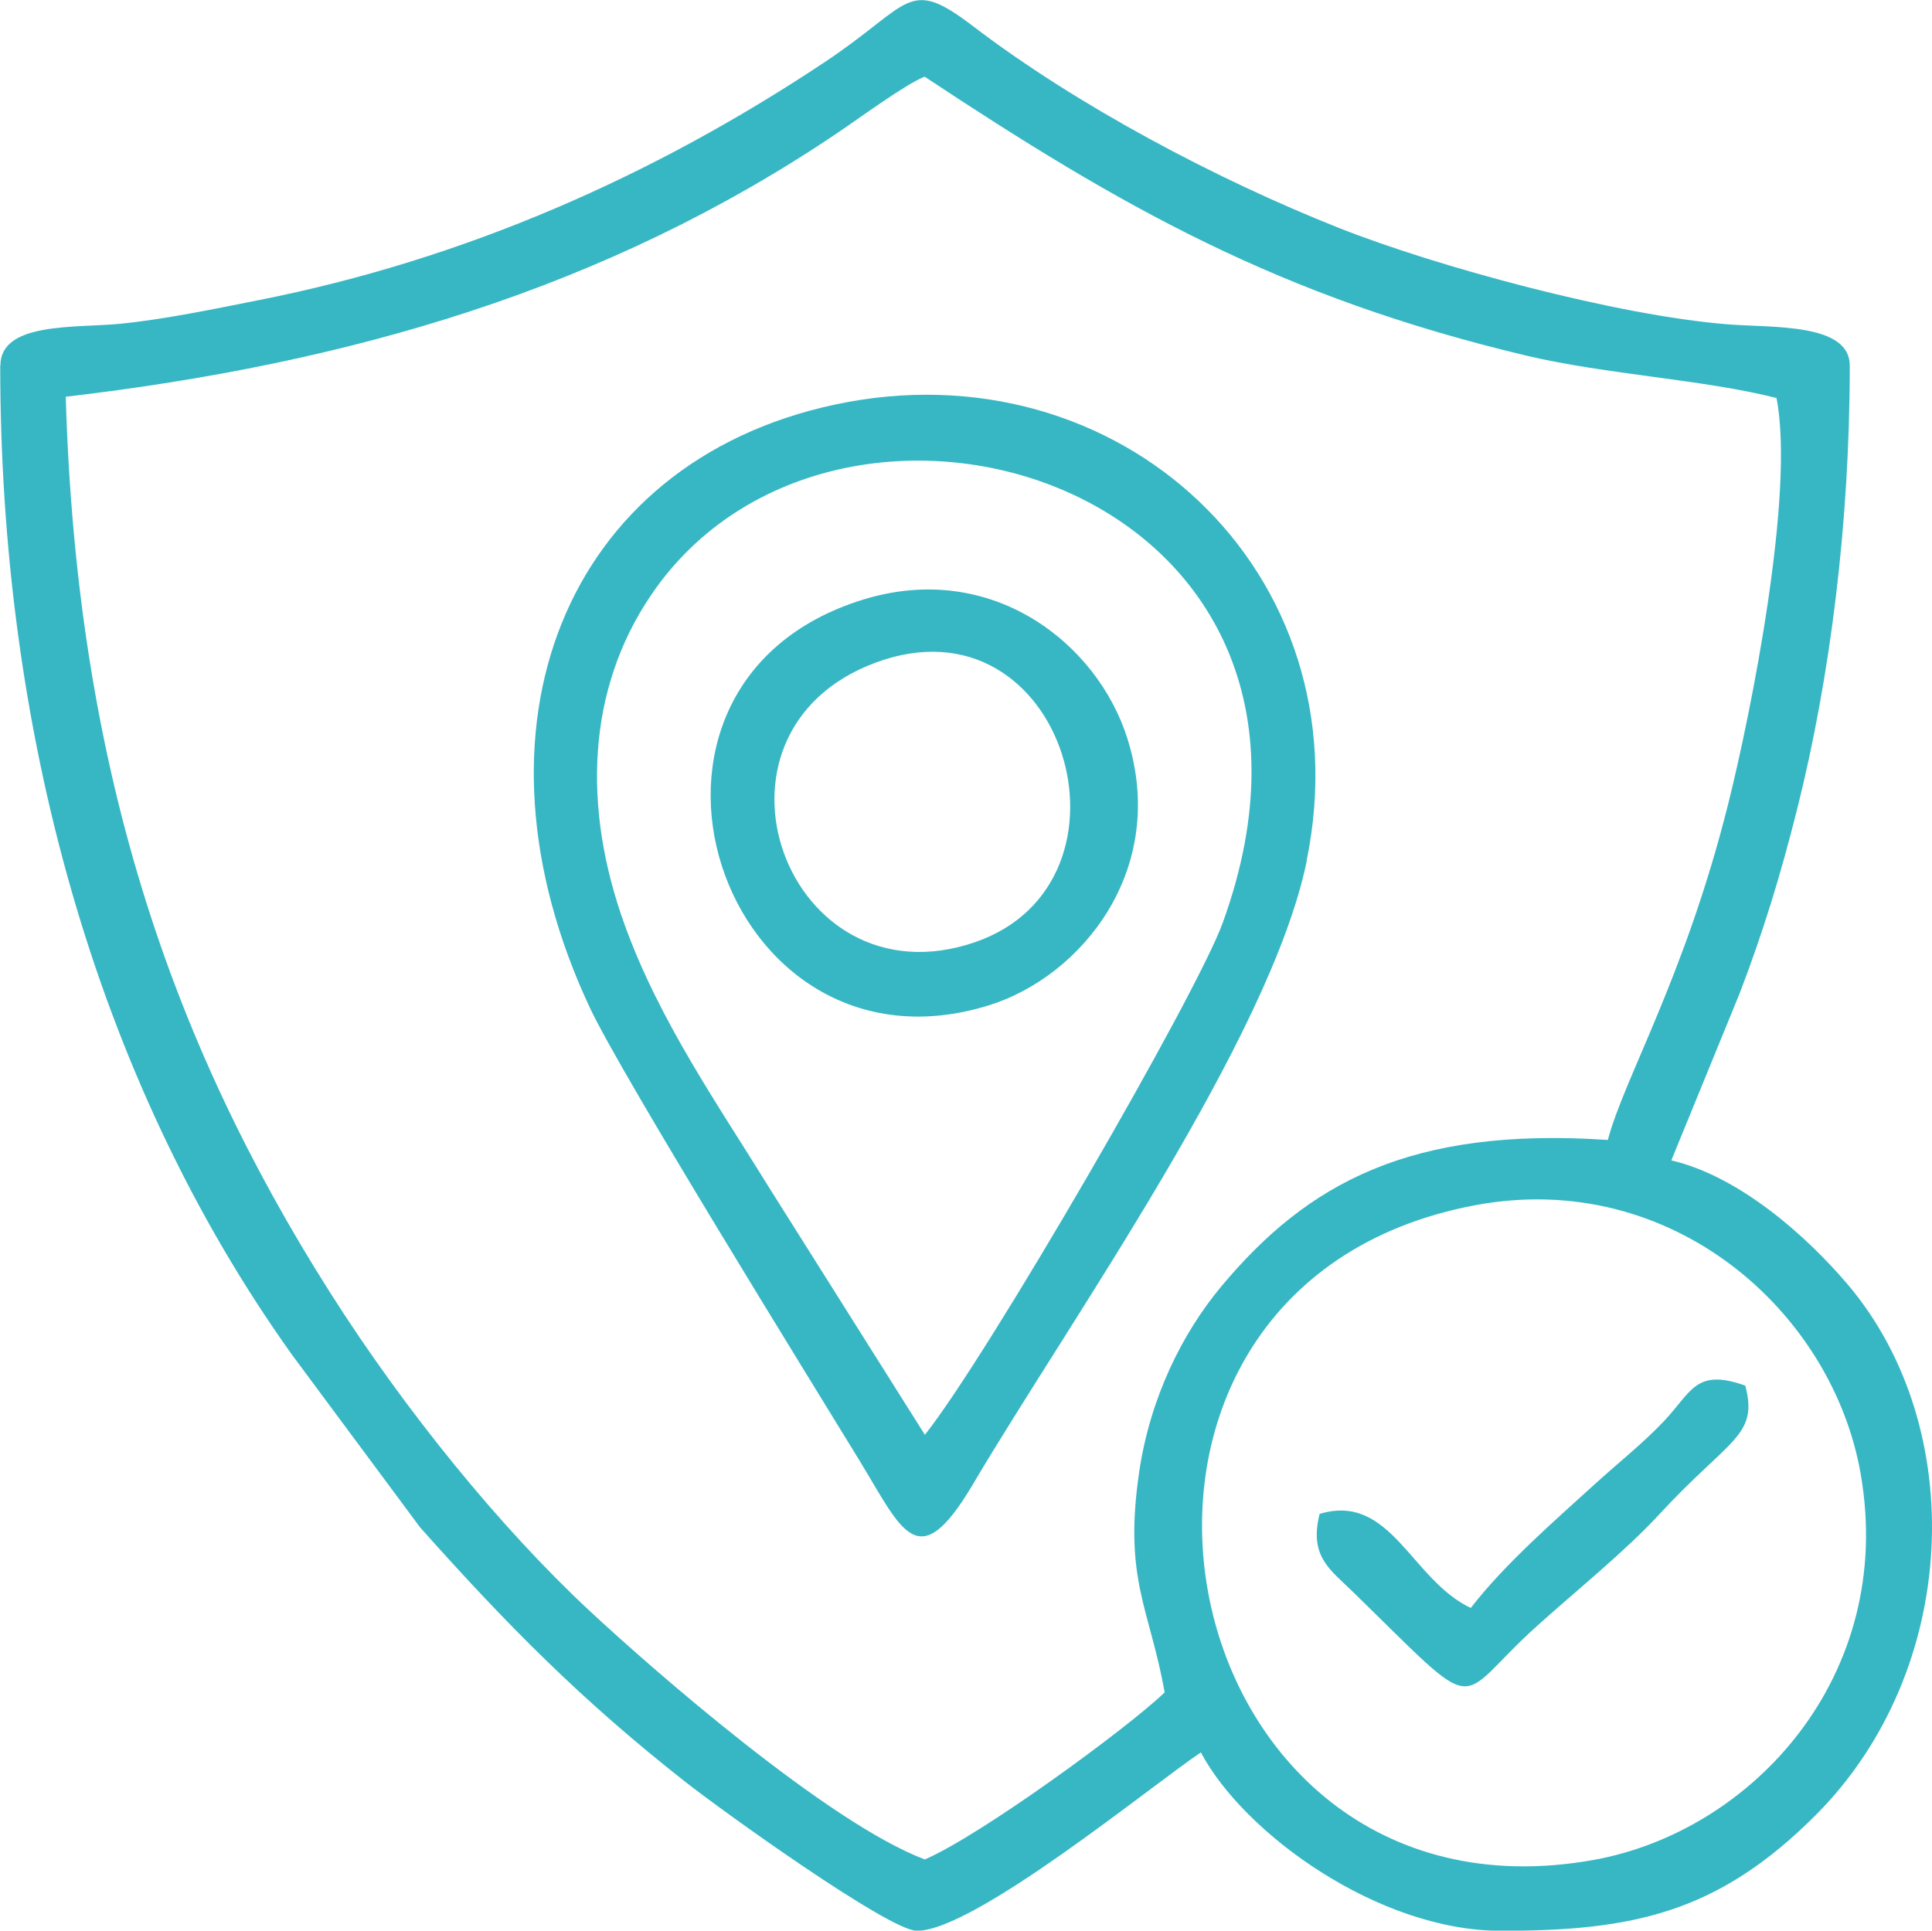 <?xml version="1.0" encoding="UTF-8"?>
<!DOCTYPE svg PUBLIC "-//W3C//DTD SVG 1.1//EN" "http://www.w3.org/Graphics/SVG/1.1/DTD/svg11.dtd">
<!-- Creator: CorelDRAW -->
<svg xmlns="http://www.w3.org/2000/svg" xml:space="preserve" width="1.707in" height="1.706in" version="1.1" style="shape-rendering:geometricPrecision; text-rendering:geometricPrecision; image-rendering:optimizeQuality; fill-rule:evenodd; clip-rule:evenodd"
viewBox="0 0 112.58 112.54"
 xmlns:xlink="http://www.w3.org/1999/xlink"
 xmlns:xodm="http://www.corel.com/coreldraw/odm/2003">
 <defs>
  <style type="text/css">
   <![CDATA[
    .fil0 {fill:#37B7C4}
   ]]>
  </style>
 </defs>
 <g id="Layer_x0020_1">
  <path class="fil0" d="M50.3 34.95c7.5,-2.31 13.66,2.56 15.4,8.11 2.4,7.63 -2.68,13.86 -8.07,15.54 -15.66,4.87 -23.43,-18.69 -7.33,-23.65zm25.86 15.19c-2.09,10.31 -13.85,26.88 -19.46,36.37 -3.21,5.43 -4.11,2.74 -6.61,-1.36 -2.96,-4.84 -13.85,-22.43 -15.71,-26.38 -7.67,-16.32 -1.48,-31.8 14.24,-35.18 16.58,-3.56 30.94,9.76 27.53,26.55zm9.83 20.11c11.43,-2.13 20.81,6.2 22.45,15.69 2.03,11.72 -6.29,20.81 -15.58,22.48 -25.27,4.52 -32.33,-33.42 -6.87,-38.17zm-9.1 18c4.16,-1.26 5.34,3.84 8.82,5.48 2.02,-2.61 4.91,-5.1 7.31,-7.29 1.36,-1.23 2.74,-2.32 3.96,-3.61 1.61,-1.71 1.84,-3.09 4.73,-2.06 0.78,2.95 -0.94,3.09 -4.98,7.47 -2.02,2.19 -4.86,4.47 -7.17,6.55 -4.95,4.45 -2.98,5.55 -10.71,-1.99 -1.35,-1.32 -2.57,-2.07 -1.95,-4.55zm-25.88 -49.62c11.05,-4.11 15.99,12.82 5.78,16.3 -10.96,3.73 -16.76,-12.21 -5.78,-16.3zm2.88 45.01c3.61,-4.52 15.84,-25.64 17.36,-29.84 9.29,-25.58 -22.47,-35.1 -33.31,-19.12 -3.74,5.51 -4.03,12.37 -1.54,19.24 2.03,5.62 5.46,10.51 8.38,15.25l9.11 14.46zm-53.89 -62.33c0,20.98 5.41,41.44 17.02,57.68l7.45 10.04c5.04,5.66 9.39,10.07 15.44,14.82 2.26,1.78 11.91,8.7 13.52,8.7 3.36,0 13.67,-8.47 16.55,-10.4 2.49,4.71 10.32,10.4 17.49,10.4 7.68,0 12.63,-1.03 18.33,-6.73 8.44,-8.44 8.96,-22.61 1.87,-30.96 -2.38,-2.8 -6.29,-6.29 -10.27,-7.22l3.98 -9.73c1.36,-3.55 2.38,-6.86 3.37,-10.81 1.91,-7.64 3.05,-16.63 3.05,-25.79 0,-2.48 -4.47,-2.2 -7.05,-2.4 -6.49,-0.5 -17.07,-3.38 -22.74,-5.63 -7.08,-2.81 -15.23,-7.11 -21.33,-11.77 -3.83,-2.92 -3.56,-1.25 -8.64,2.12 -9.98,6.64 -20.98,11.49 -32.95,13.86 -2.57,0.51 -5.48,1.12 -8.07,1.38 -2.63,0.26 -7.01,-0.12 -7.01,2.44zm3.82 1.82c0.62,21.37 6.02,37.43 15.41,52.22 4.41,6.95 9.97,13.74 15.07,18.5 3.64,3.4 13.94,12.41 19.59,14.54 3.27,-1.41 11.8,-7.64 13.98,-9.74 -0.89,-4.95 -2.41,-6.59 -1.48,-12.89 0.64,-4.29 2.51,-8.05 4.77,-10.76 5.03,-6.03 11.02,-9.33 22.54,-8.55 0.94,-3.58 4.49,-9.51 7.01,-19.57 1.35,-5.38 3.9,-18.18 2.82,-23.68 -4.31,-1.09 -9.89,-1.36 -14.58,-2.47 -14.42,-3.43 -23.61,-8.67 -35.07,-16.26 -1.09,0.42 -3.78,2.4 -5.07,3.27 -13.5,9.12 -28.46,13.45 -45.01,15.39z"/>
 </g>
</svg>
